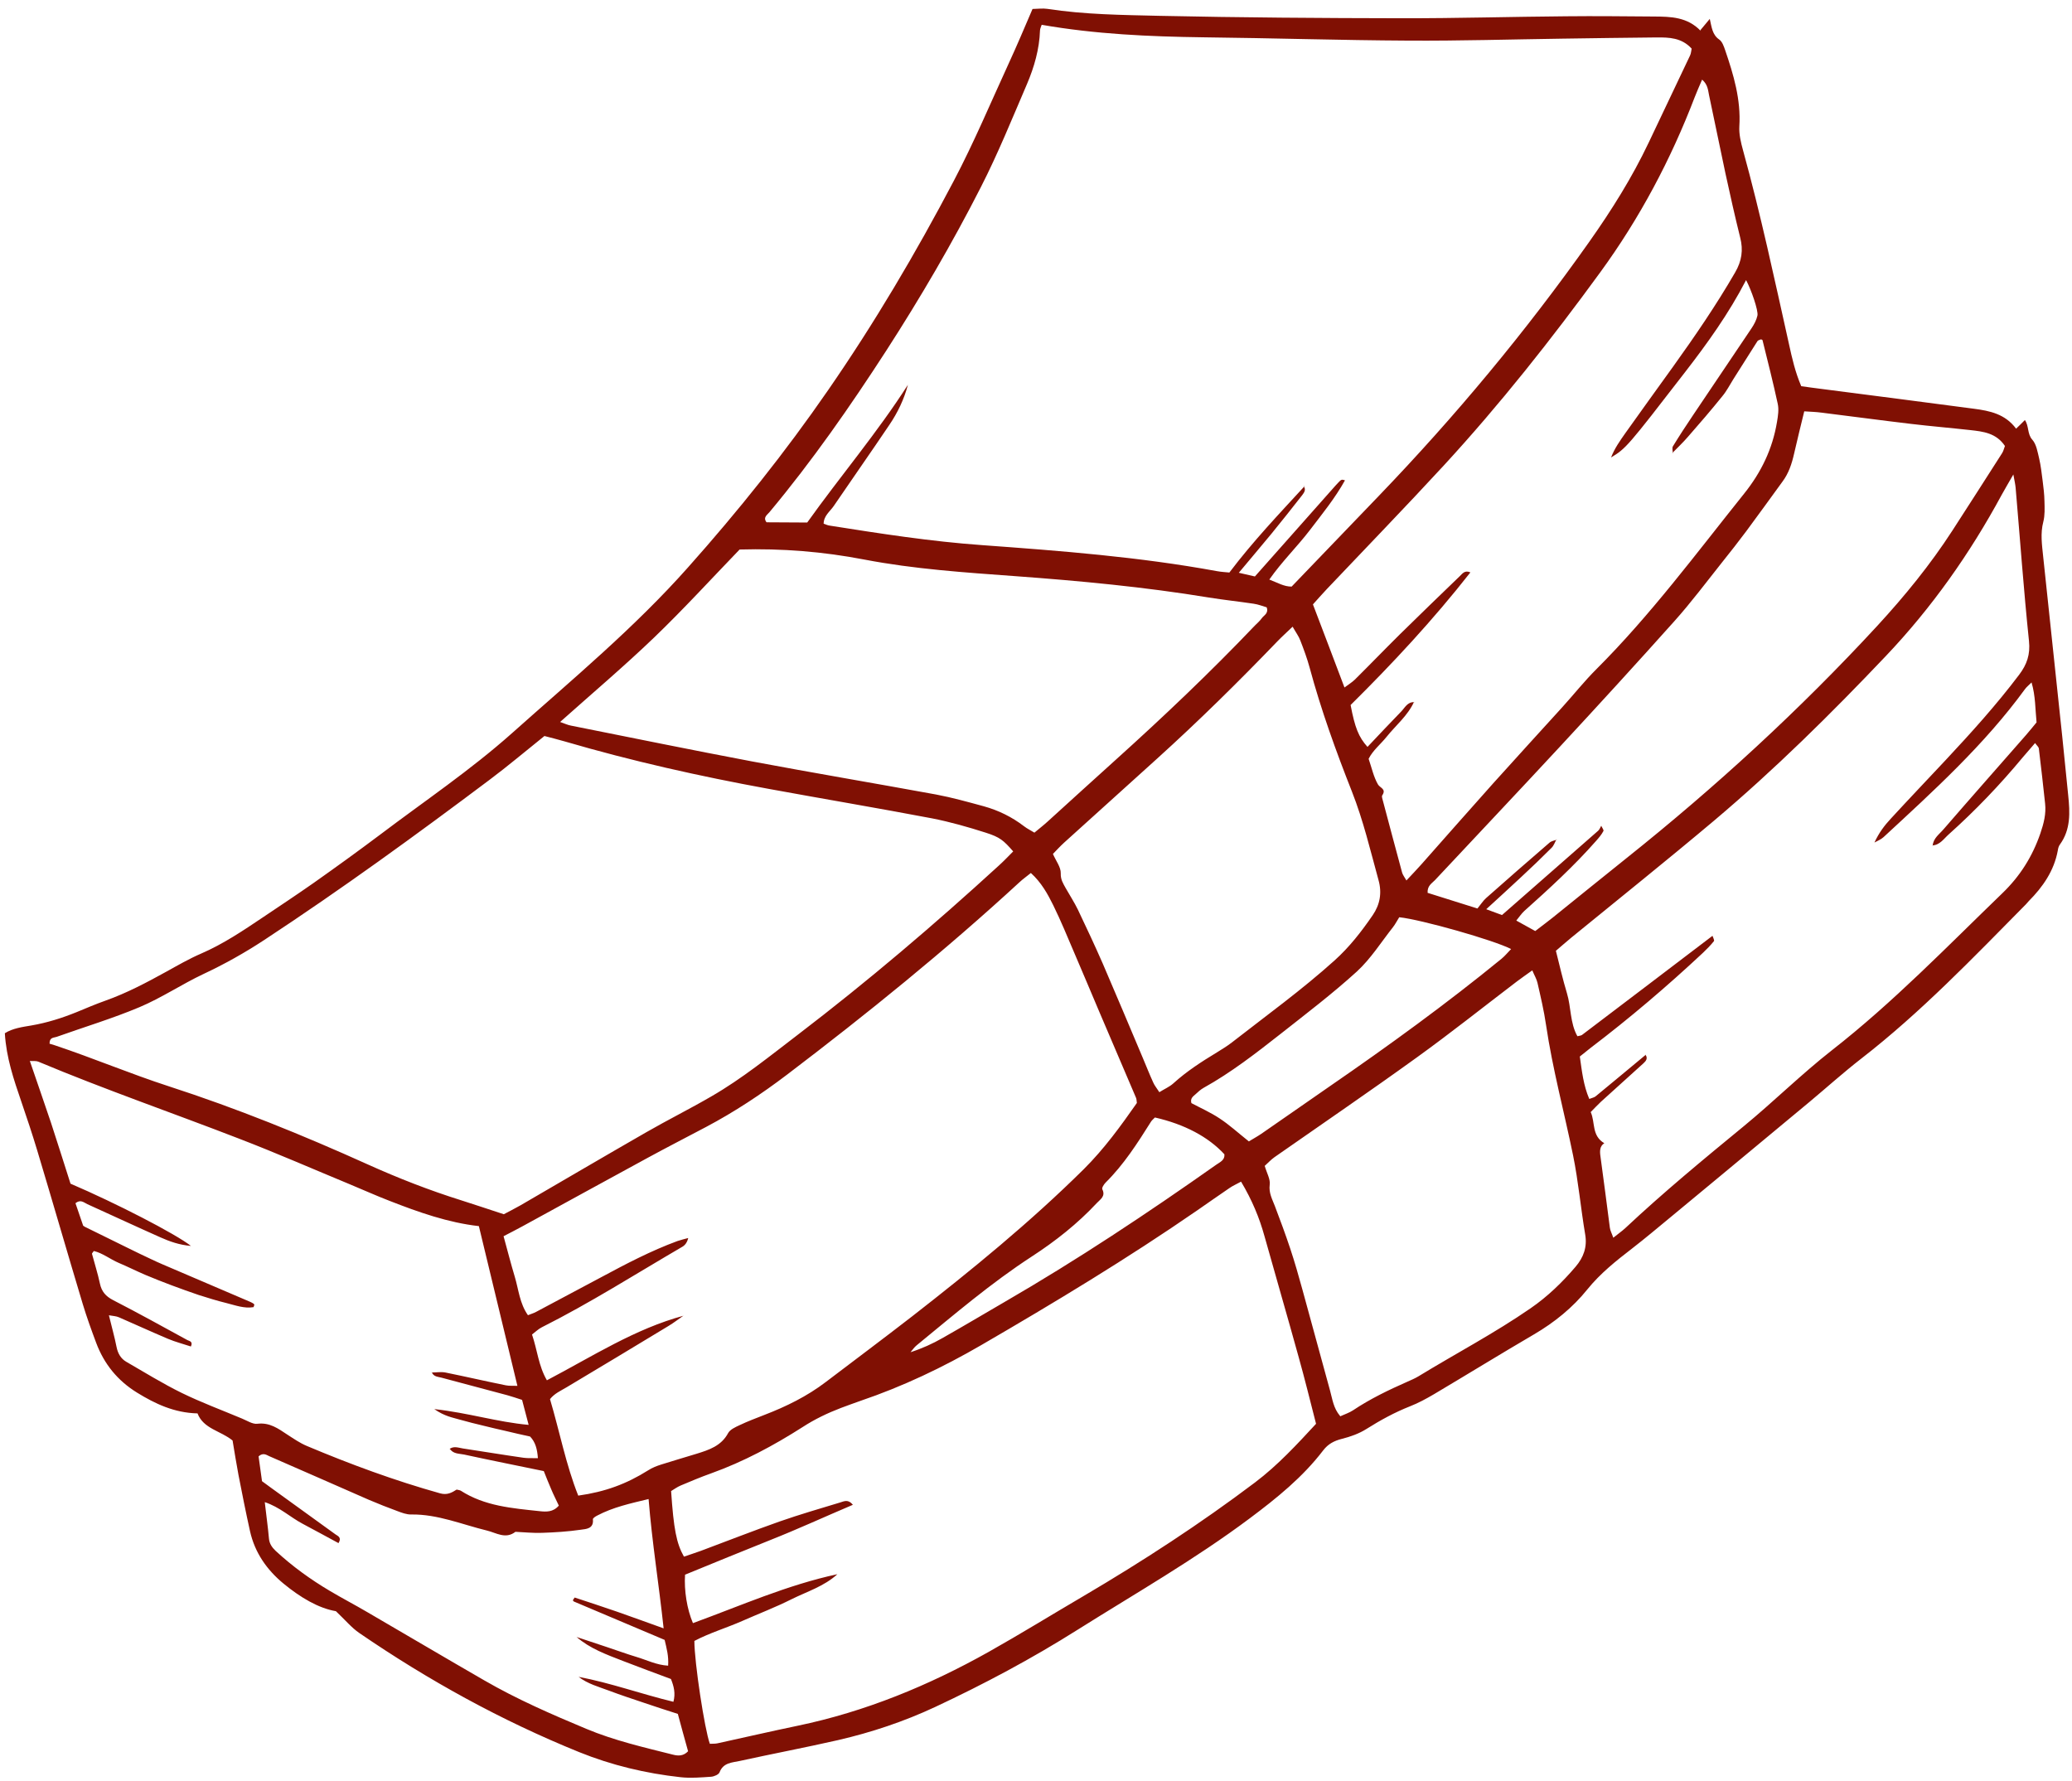 <?xml version="1.0" encoding="UTF-8"?> <svg xmlns="http://www.w3.org/2000/svg" width="164" height="141" viewBox="0 0 164 141" fill="none"><path d="M134.588 2.385C134.904 2.012 135.067 1.808 135.33 1.496C135.484 2.162 135.527 2.75 136.08 3.131C136.316 3.294 136.442 3.663 136.546 3.966C137.213 5.915 137.802 7.88 137.67 9.997C137.631 10.623 137.795 11.286 137.964 11.904C139.362 16.975 140.457 22.117 141.6 27.244C141.843 28.355 142.092 29.453 142.569 30.569C143.101 30.641 143.636 30.722 144.165 30.784C148.192 31.307 152.225 31.818 156.245 32.355C157.496 32.519 158.712 32.768 159.575 33.931C159.814 33.701 160.005 33.52 160.272 33.248C160.605 33.726 160.449 34.351 160.857 34.803C161.183 35.167 161.276 35.78 161.401 36.297C161.535 36.875 161.6 37.466 161.677 38.063C161.745 38.6 161.813 39.137 161.82 39.684C161.834 40.218 161.861 40.79 161.729 41.301C161.487 42.229 161.624 43.123 161.717 44.042C162.22 48.785 162.721 53.518 163.224 58.261C163.389 59.822 163.535 61.389 163.699 62.95C163.84 64.318 163.908 65.659 163.038 66.855C162.945 66.982 162.899 67.156 162.878 67.311C162.584 68.923 161.7 70.199 160.567 71.337C160.489 71.417 160.423 71.503 160.354 71.579C156.17 75.813 152.053 80.119 147.327 83.788C145.916 84.884 144.591 86.078 143.219 87.224C140.891 89.163 138.554 91.105 136.223 93.034C134.888 94.136 133.557 95.247 132.222 96.349C131.216 97.179 130.224 98.016 129.196 98.812C127.917 99.799 126.67 100.787 125.63 102.073C124.482 103.502 123.033 104.675 121.431 105.614C118.772 107.17 116.144 108.788 113.491 110.363C112.884 110.719 112.261 111.059 111.608 111.314C110.388 111.795 109.258 112.415 108.154 113.11C107.572 113.478 106.884 113.724 106.202 113.894C105.59 114.051 105.124 114.295 104.736 114.798C103.109 116.93 101.054 118.585 98.917 120.184C94.567 123.439 89.864 126.127 85.29 129.004C81.665 131.292 77.893 133.302 74.012 135.118C71.552 136.267 68.972 137.129 66.327 137.739C63.738 138.329 61.127 138.822 58.542 139.39C57.942 139.521 57.252 139.514 56.955 140.282C56.89 140.463 56.522 140.621 56.284 140.638C55.478 140.692 54.657 140.762 53.865 140.674C51.109 140.371 48.415 139.729 45.839 138.687C39.69 136.195 33.905 133.007 28.435 129.257C27.828 128.841 27.339 128.247 26.587 127.533C25.184 127.294 23.757 126.43 22.449 125.356C21.108 124.251 20.167 122.892 19.787 121.194C19.458 119.71 19.162 118.226 18.874 116.739C18.703 115.836 18.562 114.933 18.409 114.023C17.467 113.247 16.109 113.109 15.634 111.877C13.79 111.832 12.289 111.12 10.842 110.23C9.301 109.278 8.237 107.962 7.61 106.285C7.232 105.273 6.86 104.248 6.548 103.213C5.332 99.169 4.16 95.099 2.944 91.055C2.554 89.761 2.123 88.471 1.686 87.194C1.093 85.463 0.497 83.722 0.383 81.785C1 81.394 1.758 81.293 2.487 81.17C3.725 80.957 4.908 80.584 6.068 80.113C6.818 79.803 7.565 79.484 8.337 79.209C10.034 78.607 11.608 77.772 13.173 76.908C14.07 76.411 14.97 75.891 15.909 75.485C17.668 74.724 19.231 73.671 20.803 72.615C22.153 71.709 23.505 70.812 24.835 69.881C26.606 68.63 28.36 67.363 30.092 66.062C33.593 63.415 37.235 60.963 40.516 58.042C45.285 53.788 50.207 49.703 54.462 44.906C58.432 40.449 62.148 35.805 65.539 30.891C69.215 25.574 72.493 20.023 75.495 14.312C77.083 11.295 78.411 8.134 79.834 5.036C80.49 3.617 81.095 2.173 81.725 0.71C82.145 0.704 82.527 0.647 82.895 0.701C85.852 1.157 88.831 1.184 91.804 1.254C98.194 1.392 104.582 1.434 110.97 1.445C115.306 1.451 119.628 1.324 123.96 1.289C126.287 1.263 128.612 1.292 130.942 1.308C132.245 1.316 133.555 1.343 134.607 2.441L134.588 2.385ZM126.735 65.355C126.796 65.503 126.959 65.701 126.912 65.78C126.766 66.063 126.546 66.318 126.333 66.56C124.576 68.557 122.62 70.347 120.645 72.112C120.429 72.313 120.254 72.574 120.016 72.867C120.578 73.181 121.045 73.434 121.515 73.696C122.059 73.277 122.49 72.96 122.904 72.628C124.843 71.066 126.778 69.494 128.72 67.941C135.801 62.292 142.453 56.188 148.597 49.529C150.769 47.168 152.779 44.704 154.522 42.014C155.839 39.967 157.167 37.916 158.472 35.863C158.581 35.688 158.624 35.472 158.692 35.301C158 34.27 156.968 34.158 155.946 34.043C154.385 33.869 152.819 33.739 151.265 33.553C148.897 33.275 146.535 32.953 144.174 32.662C143.753 32.605 143.326 32.593 142.807 32.559C142.525 33.713 142.256 34.809 142.006 35.899C141.826 36.701 141.579 37.462 141.078 38.13C140.121 39.441 139.177 40.758 138.207 42.062C137.591 42.886 136.959 43.694 136.314 44.497C135.065 46.066 133.87 47.669 132.532 49.164C129.536 52.515 126.505 55.825 123.449 59.123C120.176 62.654 116.862 66.157 113.573 69.672C113.332 69.923 112.963 70.113 112.996 70.672C114.309 71.079 115.637 71.501 116.941 71.912C117.216 71.574 117.394 71.291 117.629 71.084C119.294 69.615 120.958 68.147 122.641 66.704C122.795 66.567 123.029 66.54 123.233 66.459L123.195 66.44C123.071 66.662 122.991 66.922 122.818 67.098C122.015 67.901 121.196 68.689 120.361 69.461C119.498 70.275 118.616 71.063 117.637 71.969C118.132 72.148 118.509 72.294 118.883 72.43C121.471 70.17 123.983 67.967 126.501 65.752C126.614 65.65 126.663 65.485 126.744 65.352L126.735 65.355ZM35.549 114.718C35.894 114.431 36.278 114.595 36.636 114.652C38.242 114.895 39.844 115.161 41.455 115.391C41.81 115.439 42.18 115.407 42.575 115.42C42.525 114.718 42.385 114.153 41.957 113.708C41.295 113.564 40.664 113.421 40.031 113.268C39.448 113.14 38.871 112.999 38.294 112.858C37.661 112.705 37.027 112.553 36.406 112.374C35.829 112.202 35.208 112.118 34.375 111.537C37.087 111.834 39.345 112.562 41.842 112.785C41.64 112.009 41.483 111.397 41.323 110.807C40.86 110.659 40.511 110.535 40.15 110.437C38.426 109.97 36.699 109.526 34.962 109.053C34.67 108.973 34.303 108.982 34.174 108.604L34.165 108.639C34.535 108.639 34.914 108.573 35.265 108.642C36.855 108.965 38.44 109.331 40.03 109.653C40.315 109.714 40.631 109.68 40.953 109.696C39.929 105.439 38.921 101.292 37.903 97.053C35.485 96.782 33.141 95.957 30.822 95.049C29.762 94.64 28.724 94.171 27.677 93.737C24.77 92.534 21.898 91.276 18.964 90.146C13.663 88.093 8.281 86.236 3.036 84.037C2.874 83.965 2.662 83.995 2.362 83.982C2.951 85.704 3.502 87.281 4.037 88.873C4.575 90.507 5.088 92.16 5.581 93.693C9.148 95.219 13.896 97.663 15.112 98.621C14.175 98.54 13.414 98.262 12.69 97.939C10.757 97.079 8.846 96.19 6.919 95.317C6.643 95.189 6.379 94.91 5.973 95.239L6.582 97.018C6.582 97.018 6.668 97.083 6.706 97.102C7.875 97.674 9.034 98.25 10.202 98.822C10.786 99.109 11.371 99.395 11.961 99.668C12.253 99.811 12.552 99.942 12.85 100.072C15.141 101.053 17.432 102.033 19.724 103.014C19.822 103.054 19.924 103.104 20.016 103.157C20.057 103.185 20.111 103.219 20.127 103.267C20.137 103.295 20.103 103.349 20.069 103.466C19.33 103.593 18.622 103.317 17.906 103.139C17.168 102.959 16.445 102.731 15.722 102.503C15.005 102.262 14.292 101.999 13.578 101.736C12.874 101.47 12.166 101.194 11.462 100.896C10.767 100.595 10.091 100.256 9.386 99.958C8.716 99.669 8.118 99.187 7.427 99.022C7.327 99.162 7.271 99.213 7.28 99.242C7.486 100.027 7.739 100.797 7.907 101.596C8.042 102.236 8.37 102.61 8.961 102.915C10.937 103.93 12.881 105.008 14.831 106.074C14.974 106.152 15.297 106.168 15.11 106.581C14.502 106.377 13.877 106.221 13.284 105.969C11.986 105.42 10.707 104.833 9.415 104.271C9.202 104.175 8.946 104.168 8.62 104.11C8.843 105.038 9.07 105.827 9.225 106.619C9.328 107.134 9.562 107.54 9.997 107.793C11.446 108.628 12.883 109.521 14.381 110.255C15.931 111.014 17.564 111.617 19.157 112.287C19.551 112.449 19.99 112.742 20.366 112.698C21.339 112.576 22.016 113.074 22.741 113.555C23.244 113.879 23.743 114.226 24.285 114.453C27.732 115.905 31.24 117.198 34.84 118.206C35.389 118.356 35.754 118.157 36.144 117.907C36.261 117.941 36.378 117.943 36.471 117.996C38.368 119.217 40.539 119.383 42.701 119.615C43.239 119.674 43.777 119.701 44.231 119.176C44.028 118.738 43.81 118.316 43.629 117.881C43.42 117.393 43.216 116.891 43.042 116.444C40.869 115.993 38.794 115.583 36.738 115.135C36.339 115.05 35.859 115.098 35.593 114.661L35.574 114.699L35.549 114.718ZM111.959 55.574L111.921 55.556C111.421 56.657 110.475 57.414 109.743 58.331C109.276 58.913 108.667 59.386 108.327 60.063C108.574 60.782 108.719 61.483 109.062 62.084C109.225 62.377 109.754 62.439 109.404 62.96C109.342 63.056 109.435 63.267 109.468 63.425C109.964 65.305 110.47 67.183 110.978 69.07C111.03 69.253 111.158 69.41 111.319 69.693C111.767 69.212 112.134 68.833 112.485 68.438C114.384 66.297 116.276 64.137 118.188 62.003C119.993 59.99 121.827 57.998 123.644 55.991C124.55 54.994 125.398 53.921 126.352 52.971C130.653 48.676 134.259 43.805 138.05 39.072C139.406 37.381 140.301 35.521 140.651 33.393C140.732 32.921 140.81 32.408 140.708 31.957C140.344 30.274 139.919 28.602 139.504 26.926C139.494 26.897 139.424 26.879 139.386 26.86C139.285 26.905 139.156 26.928 139.106 26.998C138.466 28 137.838 29.008 137.198 30.009C136.911 30.467 136.665 30.953 136.321 31.366C135.438 32.462 134.523 33.525 133.595 34.583C133.21 35.032 132.777 35.434 132.363 35.861L132.404 35.889C132.403 35.699 132.331 35.459 132.413 35.326C132.921 34.496 133.455 33.679 134.002 32.868C135.542 30.576 137.092 28.28 138.633 25.987C138.836 25.685 139.023 25.336 139.102 24.981C139.19 24.591 138.607 22.92 138.203 22.171C136.83 24.829 135.132 27.186 133.351 29.487C128.833 35.336 128.698 35.499 127.515 36.21C127.809 35.465 128.225 34.889 128.622 34.32C129.876 32.548 131.149 30.802 132.415 29.036C134.153 26.612 135.838 24.154 137.332 21.571C137.865 20.659 137.991 19.791 137.736 18.8C137.317 17.115 136.94 15.426 136.572 13.734C136.128 11.666 135.716 9.598 135.272 7.531C135.19 7.136 135.177 6.697 134.724 6.302C134.495 6.835 134.302 7.26 134.135 7.698C132.243 12.637 129.789 17.262 126.668 21.544C122.799 26.853 118.736 31.997 114.292 36.828C111.248 40.132 108.115 43.361 105.017 46.631C104.613 47.055 104.228 47.504 103.92 47.841C104.777 50.096 105.585 52.208 106.416 54.418C106.736 54.181 107.007 54.014 107.23 53.801C108.422 52.621 109.591 51.407 110.783 50.227C112.364 48.671 113.962 47.13 115.559 45.59C115.75 45.408 115.934 45.112 116.382 45.308C113.424 49.079 110.217 52.524 106.901 55.805C107.242 57.602 107.535 58.336 108.238 59.121C109.131 58.181 110.012 57.234 110.912 56.313C111.201 56.014 111.396 55.566 111.918 55.578L111.959 55.574ZM130.273 83.497L130.235 83.478C130.452 83.774 130.28 83.981 130.079 84.166C128.958 85.184 127.835 86.192 126.714 87.21C126.441 87.462 126.196 87.736 125.905 88.026C126.278 88.839 125.961 89.889 126.981 90.491C126.616 90.721 126.613 91.114 126.68 91.556C126.942 93.432 127.172 95.309 127.421 97.179C127.449 97.412 127.577 97.633 127.694 97.973C128.074 97.664 128.382 97.452 128.655 97.2C131.655 94.386 134.828 91.767 138.004 89.158C140.388 87.2 142.581 85.022 145.007 83.124C149.843 79.343 154.089 74.951 158.481 70.709C159.881 69.363 160.867 67.799 161.497 65.966C161.766 65.176 161.962 64.422 161.87 63.597C161.713 62.15 161.556 60.703 161.376 59.253C161.366 59.13 161.222 59.02 161.078 58.816C160.715 59.236 160.405 59.596 160.095 59.956C158.291 62.128 156.353 64.155 154.25 66.038C153.86 66.382 153.548 66.891 152.935 66.921L152.973 66.94C153.022 66.342 153.507 66.028 153.845 65.627C156.003 63.133 158.19 60.661 160.371 58.17C160.653 57.852 160.916 57.508 161.195 57.18C161.088 56.128 161.118 55.103 160.799 54.018C160.579 54.241 160.403 54.375 160.281 54.544C157.067 58.953 153.058 62.588 149.084 66.263C148.883 66.448 148.612 66.552 148.364 66.69C148.702 65.95 149.149 65.343 149.661 64.798C151.093 63.24 152.548 61.716 153.987 60.177C156.021 58 158.015 55.796 159.811 53.416C160.43 52.601 160.708 51.808 160.595 50.737C160.176 46.705 159.887 42.65 159.538 38.605C159.514 38.349 159.458 38.094 159.358 37.557C158.962 38.253 158.685 38.707 158.432 39.174C155.921 43.818 152.905 48.096 149.261 51.933C144.934 56.491 140.474 60.904 135.668 64.959C131.943 68.095 128.135 71.143 124.369 74.219C123.957 74.561 123.559 74.909 123.15 75.26C123.444 76.428 123.694 77.526 124.022 78.609C124.363 79.728 124.26 80.969 124.853 82.023C125.017 81.978 125.144 81.977 125.219 81.919C128.67 79.311 132.105 76.686 135.553 74.068L135.544 74.071C135.595 74.223 135.711 74.437 135.658 74.497C135.392 74.832 135.084 75.138 134.774 75.434C131.94 78.085 128.984 80.598 125.898 82.945C125.606 83.171 125.326 83.405 125.043 83.628C125.211 84.797 125.328 85.909 125.792 86.987C126.025 86.897 126.196 86.87 126.309 86.768C127.637 85.678 128.96 84.57 130.285 83.472L130.273 83.497ZM103.224 38.493L103.174 38.468C103.397 38.751 103.231 38.977 103.072 39.19C102.271 40.215 101.466 41.23 100.64 42.242C99.819 43.242 98.974 44.229 98.053 45.337C98.56 45.46 98.959 45.545 99.326 45.63C101.507 43.171 103.626 40.776 105.747 38.39C105.854 38.269 105.973 38.154 106.083 38.042C106.123 38.007 106.177 37.978 106.227 37.972C106.278 37.965 106.329 37.99 106.456 38.02C105.664 39.444 104.643 40.692 103.673 41.965C102.666 43.282 101.467 44.443 100.467 45.874C101.124 46.125 101.632 46.437 102.233 46.432C104.553 44.01 106.846 41.629 109.138 39.248C115.193 32.946 120.774 26.247 125.813 19.109C127.564 16.628 129.178 14.057 130.486 11.305C131.581 9.006 132.675 6.707 133.766 4.399C133.854 4.222 133.861 3.997 133.895 3.848C133.1 2.979 132.11 2.958 131.139 2.963C128.651 2.98 126.162 3.029 123.667 3.059C119.607 3.117 115.548 3.239 111.481 3.215C106.07 3.187 100.651 3.013 95.24 2.953C90.961 2.896 86.7 2.706 82.45 1.963C82.397 2.118 82.322 2.271 82.317 2.41C82.266 3.897 81.86 5.304 81.286 6.653C80.11 9.392 78.988 12.165 77.634 14.816C75.371 19.259 72.851 23.568 70.144 27.761C67.289 32.174 64.285 36.49 60.912 40.53C60.734 40.75 60.369 40.949 60.672 41.342C61.741 41.346 62.81 41.35 63.892 41.36C66.528 37.667 69.438 34.25 71.861 30.46C71.557 31.611 71.05 32.662 70.397 33.625C68.947 35.781 67.447 37.912 65.984 40.062C65.687 40.491 65.2 40.827 65.192 41.453C65.348 41.506 65.5 41.581 65.655 41.602C69.667 42.236 73.676 42.861 77.739 43.15C83.95 43.602 90.159 44.077 96.306 45.206C96.667 45.273 97.044 45.292 97.306 45.318C99.183 42.836 101.237 40.685 103.246 38.496L103.224 38.493ZM43.111 58.243C41.568 59.479 40.208 60.632 38.778 61.703C32.935 66.093 27.018 70.391 20.91 74.407C19.365 75.422 17.769 76.317 16.093 77.102C14.383 77.91 12.785 78.986 11.049 79.718C8.906 80.621 6.663 81.294 4.477 82.074C4.25 82.151 3.915 82.097 3.922 82.613C4.039 82.647 4.192 82.689 4.347 82.742C7.378 83.754 10.32 84.999 13.364 85.986C18.726 87.722 23.955 89.843 29.094 92.163C31.519 93.256 33.984 94.22 36.53 95.018C37.608 95.357 38.673 95.722 39.875 96.113C40.259 95.908 40.738 95.67 41.197 95.407C44.521 93.476 47.838 91.526 51.168 89.614C52.855 88.645 54.607 87.771 56.291 86.793C58.736 85.384 60.926 83.599 63.163 81.892C68.676 77.679 73.955 73.186 79.065 68.508C79.461 68.151 79.825 67.762 80.195 67.392C79.432 66.522 79.155 66.269 78.016 65.908C76.628 65.464 75.211 65.061 73.782 64.779C69.475 63.96 65.146 63.233 60.826 62.44C55.391 61.447 49.999 60.239 44.689 58.685C44.172 58.534 43.653 58.406 43.095 58.259L43.111 58.243ZM98.253 93.521C97.854 93.742 97.557 93.865 97.303 94.047C96.454 94.623 95.611 95.219 94.765 95.804C89.234 99.622 83.487 103.091 77.677 106.465C74.618 108.242 71.455 109.748 68.103 110.885C67.592 111.06 67.088 111.254 66.57 111.442C65.505 111.849 64.487 112.335 63.528 112.959C61.238 114.42 58.854 115.701 56.294 116.62C55.474 116.911 54.68 117.247 53.876 117.585C53.589 117.705 53.338 117.897 53.118 118.025C53.322 121.031 53.54 122.161 54.134 123.215C54.569 123.066 55.017 122.924 55.468 122.759C57.549 121.983 59.617 121.169 61.711 120.431C63.297 119.877 64.912 119.409 66.511 118.924C66.798 118.837 67.135 118.647 67.506 119.112C65.3 120.047 63.173 121.029 60.986 121.895C58.725 122.795 56.475 123.724 54.222 124.644C54.14 125.888 54.373 127.372 54.847 128.478C58.625 127.1 62.311 125.457 66.279 124.606C65.225 125.569 63.865 125.982 62.637 126.593C61.383 127.223 60.056 127.73 58.77 128.298C57.494 128.861 56.15 129.258 54.96 129.888C54.961 131.589 55.767 136.873 56.184 138.03C56.38 138.016 56.598 138.036 56.794 137.991C58.909 137.531 61.024 137.039 63.136 136.601C68.493 135.485 73.486 133.427 78.239 130.763C80.783 129.332 83.278 127.791 85.796 126.315C90.466 123.564 94.996 120.617 99.33 117.347C101.153 115.972 102.677 114.309 104.166 112.7C103.692 110.854 103.267 109.118 102.785 107.402C101.905 104.215 100.978 101.044 100.088 97.861C99.681 96.393 99.11 95.003 98.219 93.512L98.253 93.521ZM54.102 104.137C53.709 104.409 53.325 104.71 52.913 104.956C50.225 106.585 47.535 108.204 44.841 109.813C44.385 110.086 43.887 110.299 43.533 110.747C44.3 113.328 44.793 115.939 45.768 118.385C47.916 118.083 49.593 117.456 51.298 116.386C51.61 116.184 51.972 116.039 52.335 115.925C53.269 115.627 54.203 115.36 55.13 115.074C56.114 114.768 57.086 114.457 57.634 113.434C57.79 113.148 58.212 112.961 58.549 112.804C59.185 112.501 59.851 112.252 60.503 111.997C62.231 111.332 63.878 110.524 65.361 109.393C67.643 107.66 69.941 105.943 72.213 104.182C76.911 100.523 81.529 96.754 85.776 92.551C87.401 90.937 88.721 89.111 89.984 87.305C89.957 87.103 89.959 86.986 89.917 86.894C88.943 84.606 87.957 82.312 86.983 80.024C86.325 78.474 85.68 76.929 85.013 75.382C84.481 74.137 83.965 72.876 83.37 71.664C82.92 70.751 82.422 69.853 81.594 69.101C81.264 69.373 80.956 69.584 80.692 69.833C74.826 75.234 68.643 80.237 62.294 85.064C60.264 86.605 58.144 88.008 55.89 89.202C54.359 90.012 52.813 90.805 51.289 91.634C47.955 93.442 44.64 95.274 41.309 97.091C40.846 97.345 40.377 97.58 39.857 97.853C40.17 98.982 40.432 100.024 40.744 101.059C41.049 102.074 41.128 103.168 41.787 104.105C42.045 103.995 42.251 103.946 42.436 103.84C44.162 102.922 45.878 102.006 47.603 101.088C49.559 100.038 51.53 99.003 53.623 98.234C53.898 98.14 54.191 98.071 54.472 97.996C54.389 98.341 54.23 98.554 54.019 98.68C50.327 100.832 46.709 103.138 42.886 105.06C42.615 105.195 42.386 105.422 42.109 105.633C42.531 106.863 42.62 108.111 43.287 109.257C46.889 107.368 50.261 105.177 54.133 104.137L54.102 104.137ZM58.552 43.484C56.313 45.805 54.122 48.204 51.785 50.452C49.406 52.736 46.891 54.866 44.332 57.148C44.703 57.275 44.944 57.393 45.191 57.435C49.968 58.389 54.742 59.365 59.534 60.272C64.379 61.181 69.237 62.001 74.086 62.888C75.362 63.128 76.615 63.481 77.873 63.822C79.03 64.144 80.097 64.667 81.058 65.405C81.303 65.596 81.591 65.73 81.874 65.908C82.261 65.585 82.603 65.32 82.917 65.033C84.725 63.399 86.518 61.749 88.329 60.125C92.109 56.717 95.802 53.211 99.317 49.523C99.505 49.332 99.719 49.153 99.875 48.931C100.047 48.692 100.432 48.55 100.257 48.071C99.94 47.978 99.597 47.842 99.23 47.788C98.049 47.611 96.865 47.488 95.691 47.298C90.605 46.461 85.494 45.981 80.355 45.605C76.365 45.312 72.353 45.048 68.416 44.292C65.157 43.664 61.885 43.4 58.546 43.497L58.552 43.484ZM106.077 112.109C106.424 111.948 106.786 111.834 107.088 111.636C108.447 110.726 109.909 110.025 111.396 109.368C111.689 109.236 111.995 109.11 112.275 108.94C115.23 107.135 118.303 105.523 121.149 103.555C122.492 102.63 123.659 101.501 124.714 100.262C125.331 99.533 125.644 98.718 125.468 97.71C125.116 95.632 124.931 93.518 124.51 91.453C123.805 88.006 122.885 84.611 122.37 81.13C122.206 80.002 121.944 78.897 121.691 77.79C121.619 77.487 121.449 77.206 121.281 76.809C120.816 77.148 120.42 77.411 120.052 77.695C117.428 79.693 114.845 81.751 112.167 83.683C108.438 86.376 104.633 88.969 100.872 91.599C100.583 91.804 100.338 92.078 100.103 92.285C100.269 92.862 100.561 93.344 100.498 93.778C100.414 94.43 100.7 94.924 100.907 95.466C101.33 96.579 101.744 97.695 102.12 98.824C102.48 99.906 102.789 100.994 103.092 102.096C103.826 104.762 104.546 107.422 105.276 110.079C105.462 110.744 105.537 111.459 106.067 112.08L106.077 112.109ZM102.306 49.61C101.854 50.05 101.456 50.398 101.098 50.774C98.019 53.974 94.866 57.083 91.573 60.06C89.128 62.272 86.673 64.487 84.227 66.698C83.913 66.985 83.628 67.294 83.34 67.594C83.585 68.155 83.975 68.645 83.959 69.126C83.941 69.629 84.153 69.937 84.352 70.302C84.672 70.869 85.028 71.413 85.311 71.993C85.987 73.41 86.653 74.831 87.281 76.265C88.355 78.751 89.4 81.247 90.454 83.74C90.728 84.386 90.987 85.048 91.28 85.688C91.383 85.927 91.558 86.131 91.763 86.452C92.163 86.199 92.57 86.028 92.868 85.757C93.916 84.806 95.093 84.044 96.301 83.313C96.71 83.056 97.132 82.806 97.515 82.506C100.243 80.378 103.047 78.35 105.624 76.03C106.805 74.97 107.766 73.732 108.647 72.447C109.225 71.605 109.394 70.68 109.111 69.667C108.466 67.319 107.909 64.952 107.011 62.67C105.739 59.448 104.561 56.194 103.658 52.846C103.462 52.121 103.194 51.399 102.922 50.699C102.796 50.361 102.563 50.05 102.319 49.616L102.306 49.61ZM45.6 129.563C46.421 129.831 47.236 130.112 48.057 130.38C48.831 130.633 49.596 130.921 50.372 131.152C51.184 131.392 51.956 131.794 52.883 131.846C52.936 131.077 52.761 130.472 52.607 129.806C50.198 128.791 47.812 127.78 45.425 126.768C45.387 126.75 45.349 126.699 45.349 126.668C45.355 126.624 45.402 126.576 45.486 126.452C46.583 126.816 47.712 127.18 48.828 127.569C49.992 127.974 51.153 128.401 52.526 128.892C52.15 125.385 51.611 122.082 51.336 118.656C49.881 119.006 48.524 119.302 47.27 119.964C47.135 120.031 46.918 120.169 46.928 120.261C47.007 121.016 46.387 121.027 45.974 121.084C44.956 121.232 43.932 121.297 42.908 121.331C42.209 121.359 41.507 121.282 40.798 121.25C40.012 121.857 39.281 121.326 38.533 121.148C36.549 120.665 34.642 119.849 32.549 119.878C32.182 119.888 31.805 119.742 31.452 119.609C30.691 119.331 29.933 119.03 29.19 118.714C26.556 117.565 23.938 116.401 21.307 115.261C21.081 115.159 20.833 114.959 20.466 115.275C20.55 115.891 20.644 116.567 20.738 117.243C21.034 117.458 21.291 117.655 21.555 117.84C23.226 119.044 24.896 120.248 26.556 121.455C26.738 121.583 27.07 121.691 26.793 122.145C25.846 121.634 24.896 121.114 23.953 120.613C22.972 120.093 22.149 119.296 20.957 118.901C21.076 119.959 21.207 120.866 21.287 121.779C21.322 122.19 21.527 122.479 21.811 122.752C23.127 123.972 24.574 125.019 26.112 125.93C27.094 126.513 28.098 127.036 29.076 127.61C32.165 129.407 35.241 131.228 38.336 133.012C40.919 134.506 43.651 135.695 46.403 136.845C48.611 137.77 50.94 138.304 53.253 138.886C53.672 138.996 54.089 139.012 54.462 138.62C54.185 137.626 53.915 136.651 53.651 135.663C52.712 135.361 51.834 135.081 50.971 134.784C50.052 134.475 49.123 134.17 48.212 133.826C47.387 133.517 46.516 133.287 45.797 132.73C48.34 133.212 50.766 134.093 53.301 134.705C53.482 134.03 53.336 133.478 53.106 132.901C51.822 132.421 50.553 131.957 49.297 131.468C47.993 130.963 46.676 130.483 45.635 129.572L45.6 129.563ZM98.847 90.347C99.197 90.133 99.527 89.956 99.835 89.745C101.666 88.484 103.48 87.207 105.301 85.95C109.936 82.756 114.491 79.452 118.851 75.887C119.115 75.67 119.338 75.393 119.604 75.122C118.242 74.415 112.482 72.783 110.751 72.604C110.592 72.849 110.449 73.141 110.258 73.386C109.322 74.573 108.495 75.892 107.393 76.904C105.475 78.649 103.404 80.225 101.365 81.833C99.407 83.37 97.446 84.897 95.261 86.111C95.032 86.242 94.821 86.43 94.63 86.612C94.445 86.781 94.19 86.932 94.3 87.317C95.025 87.703 95.821 88.054 96.533 88.529C97.296 89.029 97.975 89.652 98.847 90.347ZM91.413 88.454C91.313 88.562 91.177 88.661 91.096 88.795C90.029 90.492 88.948 92.183 87.511 93.606C87.37 93.749 87.192 94.032 87.25 94.139C87.527 94.7 87.08 94.937 86.81 95.23C85.287 96.862 83.54 98.242 81.68 99.45C78.447 101.551 75.529 104.051 72.557 106.485C72.366 106.635 72.228 106.851 72.069 107.033C72.983 106.74 73.815 106.361 74.602 105.911C76.248 104.978 77.882 104.006 79.512 103.057C85.281 99.718 90.826 96.032 96.266 92.193C96.565 91.985 96.956 91.83 96.914 91.369C95.638 89.988 93.764 88.991 91.413 88.454Z" fill="#801003"></path></svg> 
